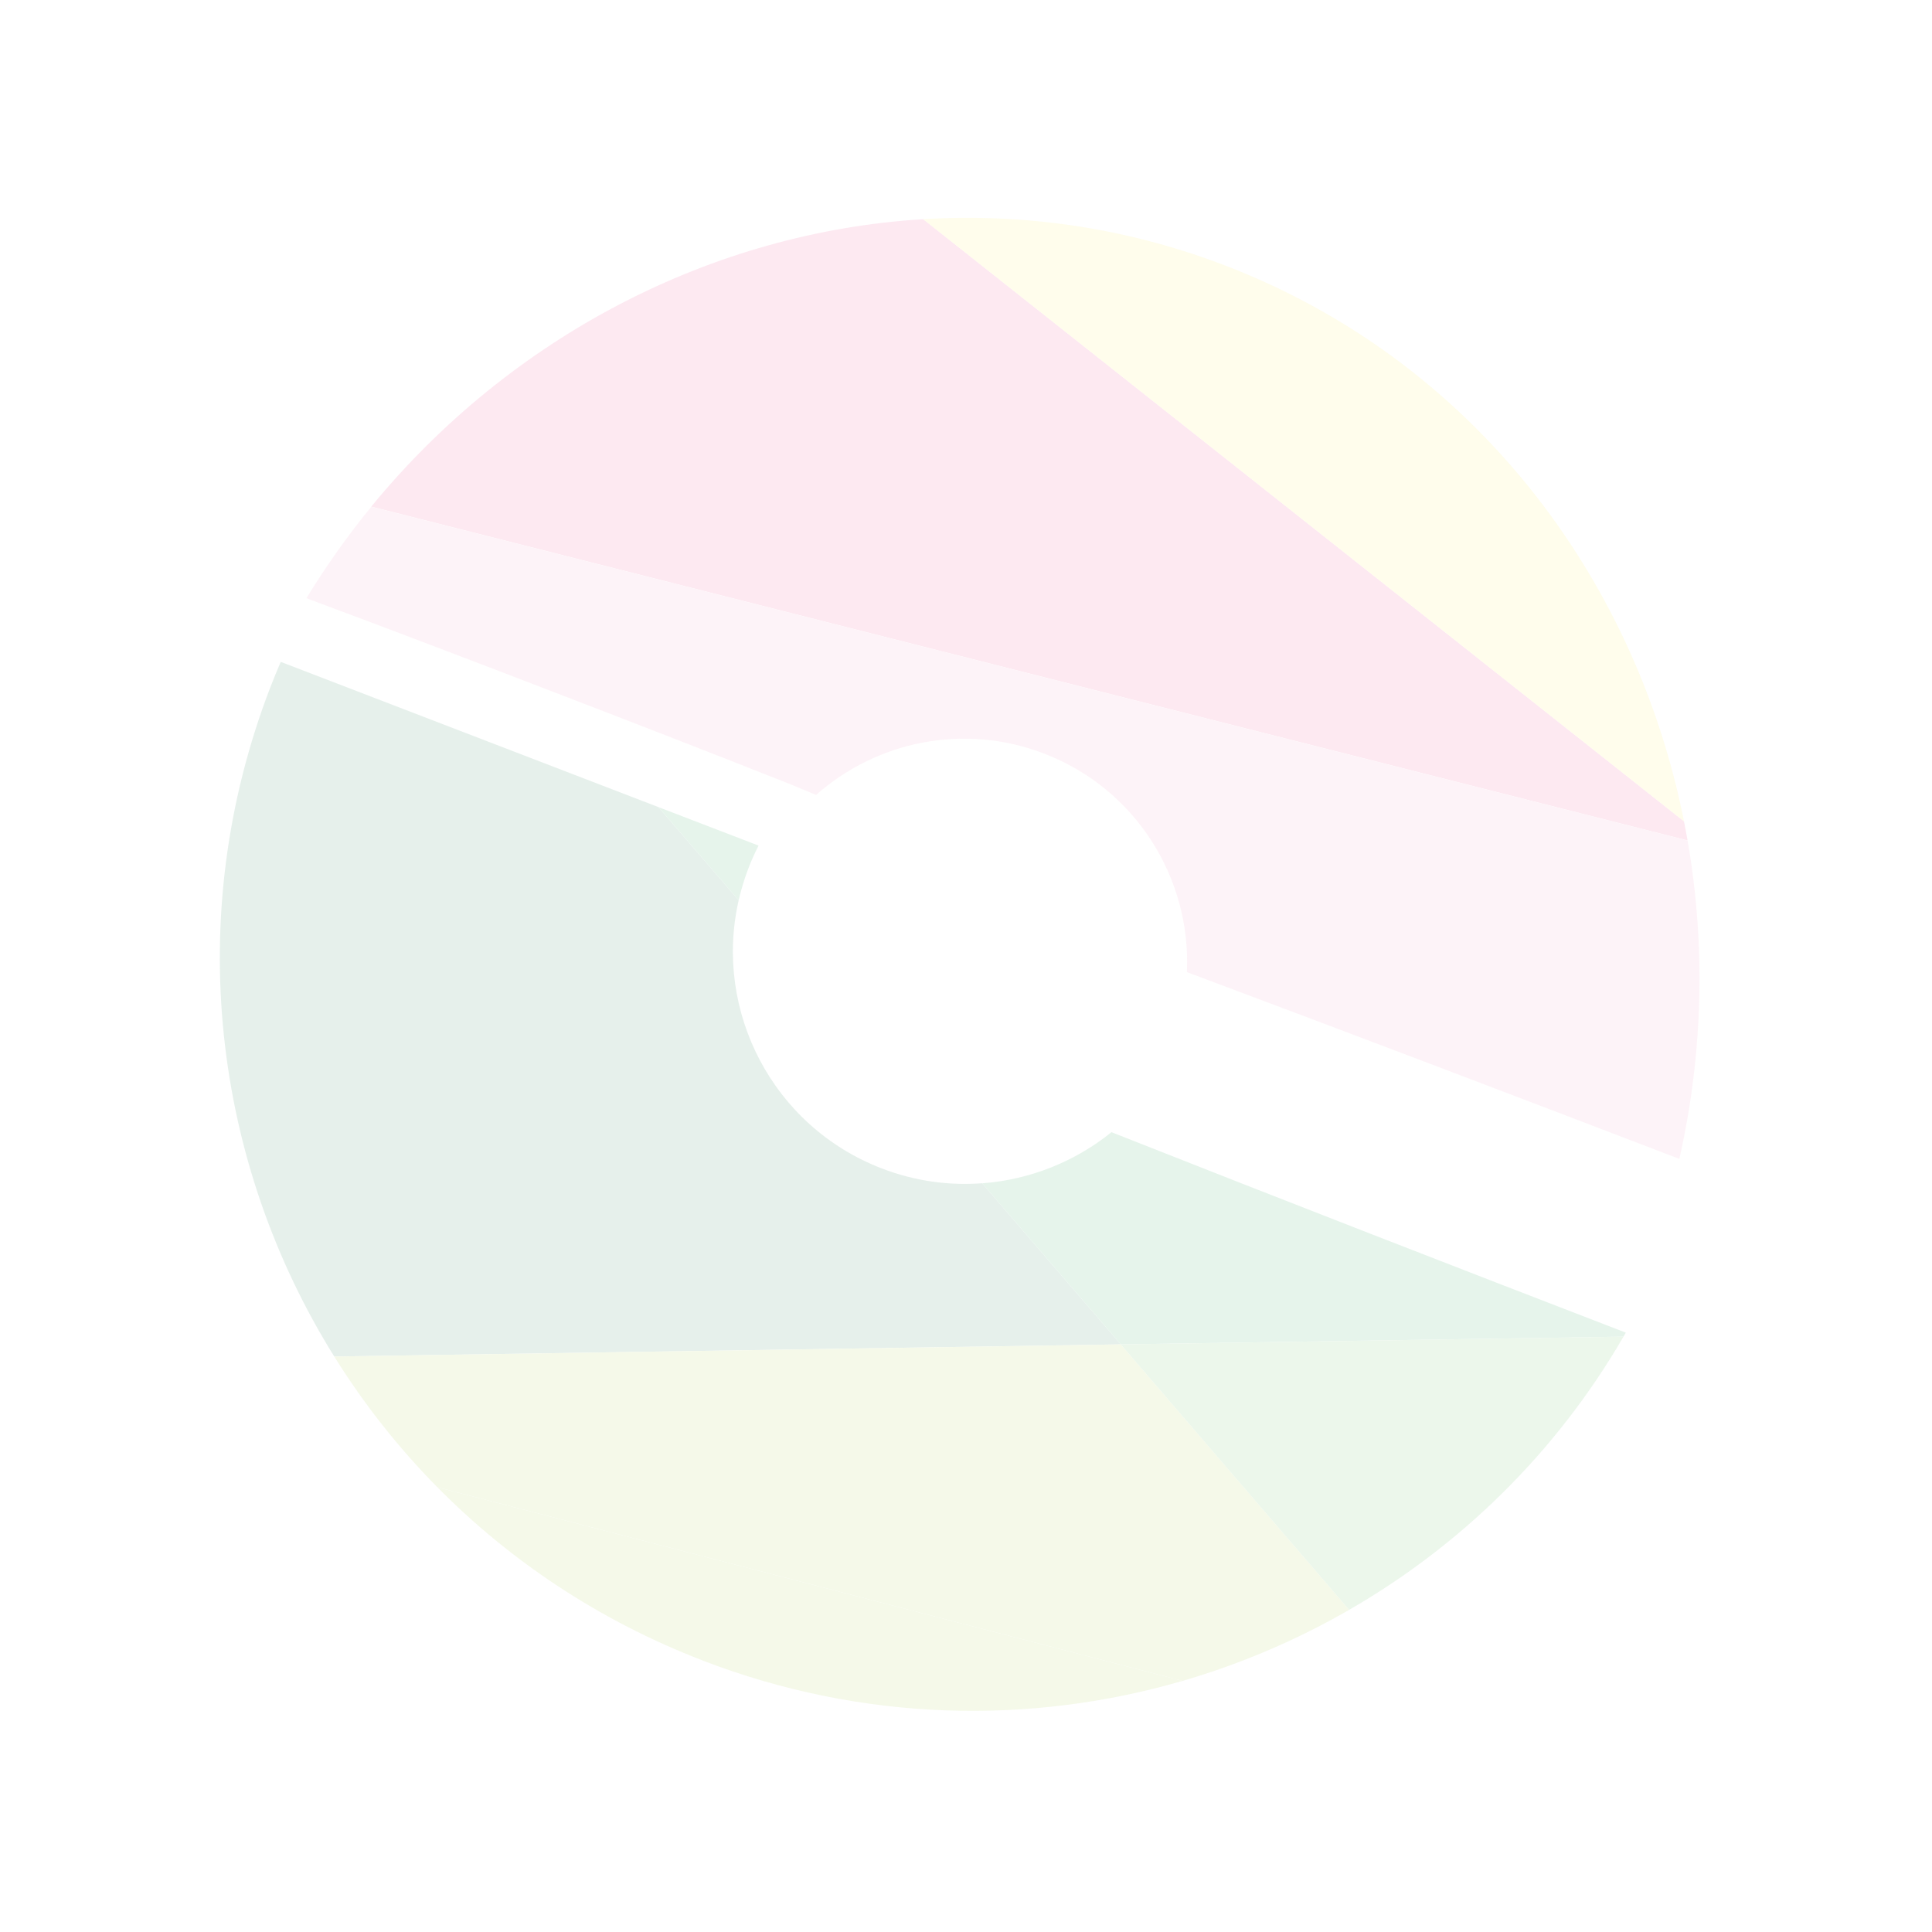 <svg xmlns="http://www.w3.org/2000/svg" width="354" height="354" viewBox="0 0 354 354" fill="none"><g opacity="0.1"><path d="M128.746 304.247C109.858 296.984 93.485 286.015 80.135 272.501L216.682 307.988C188.741 316.116 158.004 315.508 128.742 304.257L128.746 304.247Z" fill="#95C11F"></path><path d="M61.246 248.557C39.13 213.081 33.348 168.025 49.507 126.001C50.121 124.406 50.769 122.836 51.438 121.273L120.648 147.886L135.347 164.962C130.718 185.268 141.585 206.409 161.588 214.1C167.646 216.43 173.898 217.261 179.959 216.806L205.361 246.333L61.246 248.557Z" fill="#006633"></path><path d="M247.209 294.969C237.598 300.507 227.343 304.887 216.681 307.988L80.134 272.502C72.931 265.205 66.611 257.158 61.246 248.557L205.362 246.334L247.209 294.969Z" fill="#95C11F"></path><path d="M138.988 154.938C138.307 156.271 137.683 157.66 137.134 159.089C136.389 161.027 135.802 162.991 135.347 164.962L120.648 147.886L138.979 154.934L138.988 154.938Z" fill="#008D36"></path><path d="M179.954 216.816C188.626 216.174 196.92 212.892 203.653 207.449C235.003 219.841 266.435 232.051 297.897 244.182C297.757 244.432 297.61 244.667 297.469 244.916L205.36 246.333L179.958 216.806L179.954 216.816Z" fill="#008D36"></path><path d="M205.36 246.333L297.469 244.916C285.123 266.186 267.612 283.211 247.207 294.968L205.36 246.333Z" fill="#3AAA35"></path><path d="M309.223 153.996L68.026 92.827C93.66 61.57 130.553 42.516 169.158 40.162L308.549 150.49C308.785 151.659 309.011 152.824 309.209 154.002L309.223 153.996Z" fill="#E71D73"></path><path d="M308.56 150.494L169.159 40.162C187.588 39.037 206.402 41.7 224.586 48.691C269.359 65.908 299.526 105.131 308.56 150.494Z" fill="#FDEA3A"></path><path d="M217.476 178.108C218.269 161.001 208.178 144.562 191.316 138.078C176.578 132.411 160.593 135.857 149.537 145.648C146.618 144.447 144.532 143.589 145.002 143.77C130.324 137.946 115.601 132.239 100.872 126.576C86.143 120.912 71.38 115.28 56.591 109.774C56.728 109.826 56.562 109.762 56.154 109.594C59.775 103.685 63.736 98.086 68.03 92.851L309.217 154.015C312.488 172.853 312.15 192.663 307.706 212.343C277.669 200.827 247.603 189.389 217.473 178.118L217.476 178.108Z" fill="#EF83B3"></path></g></svg>